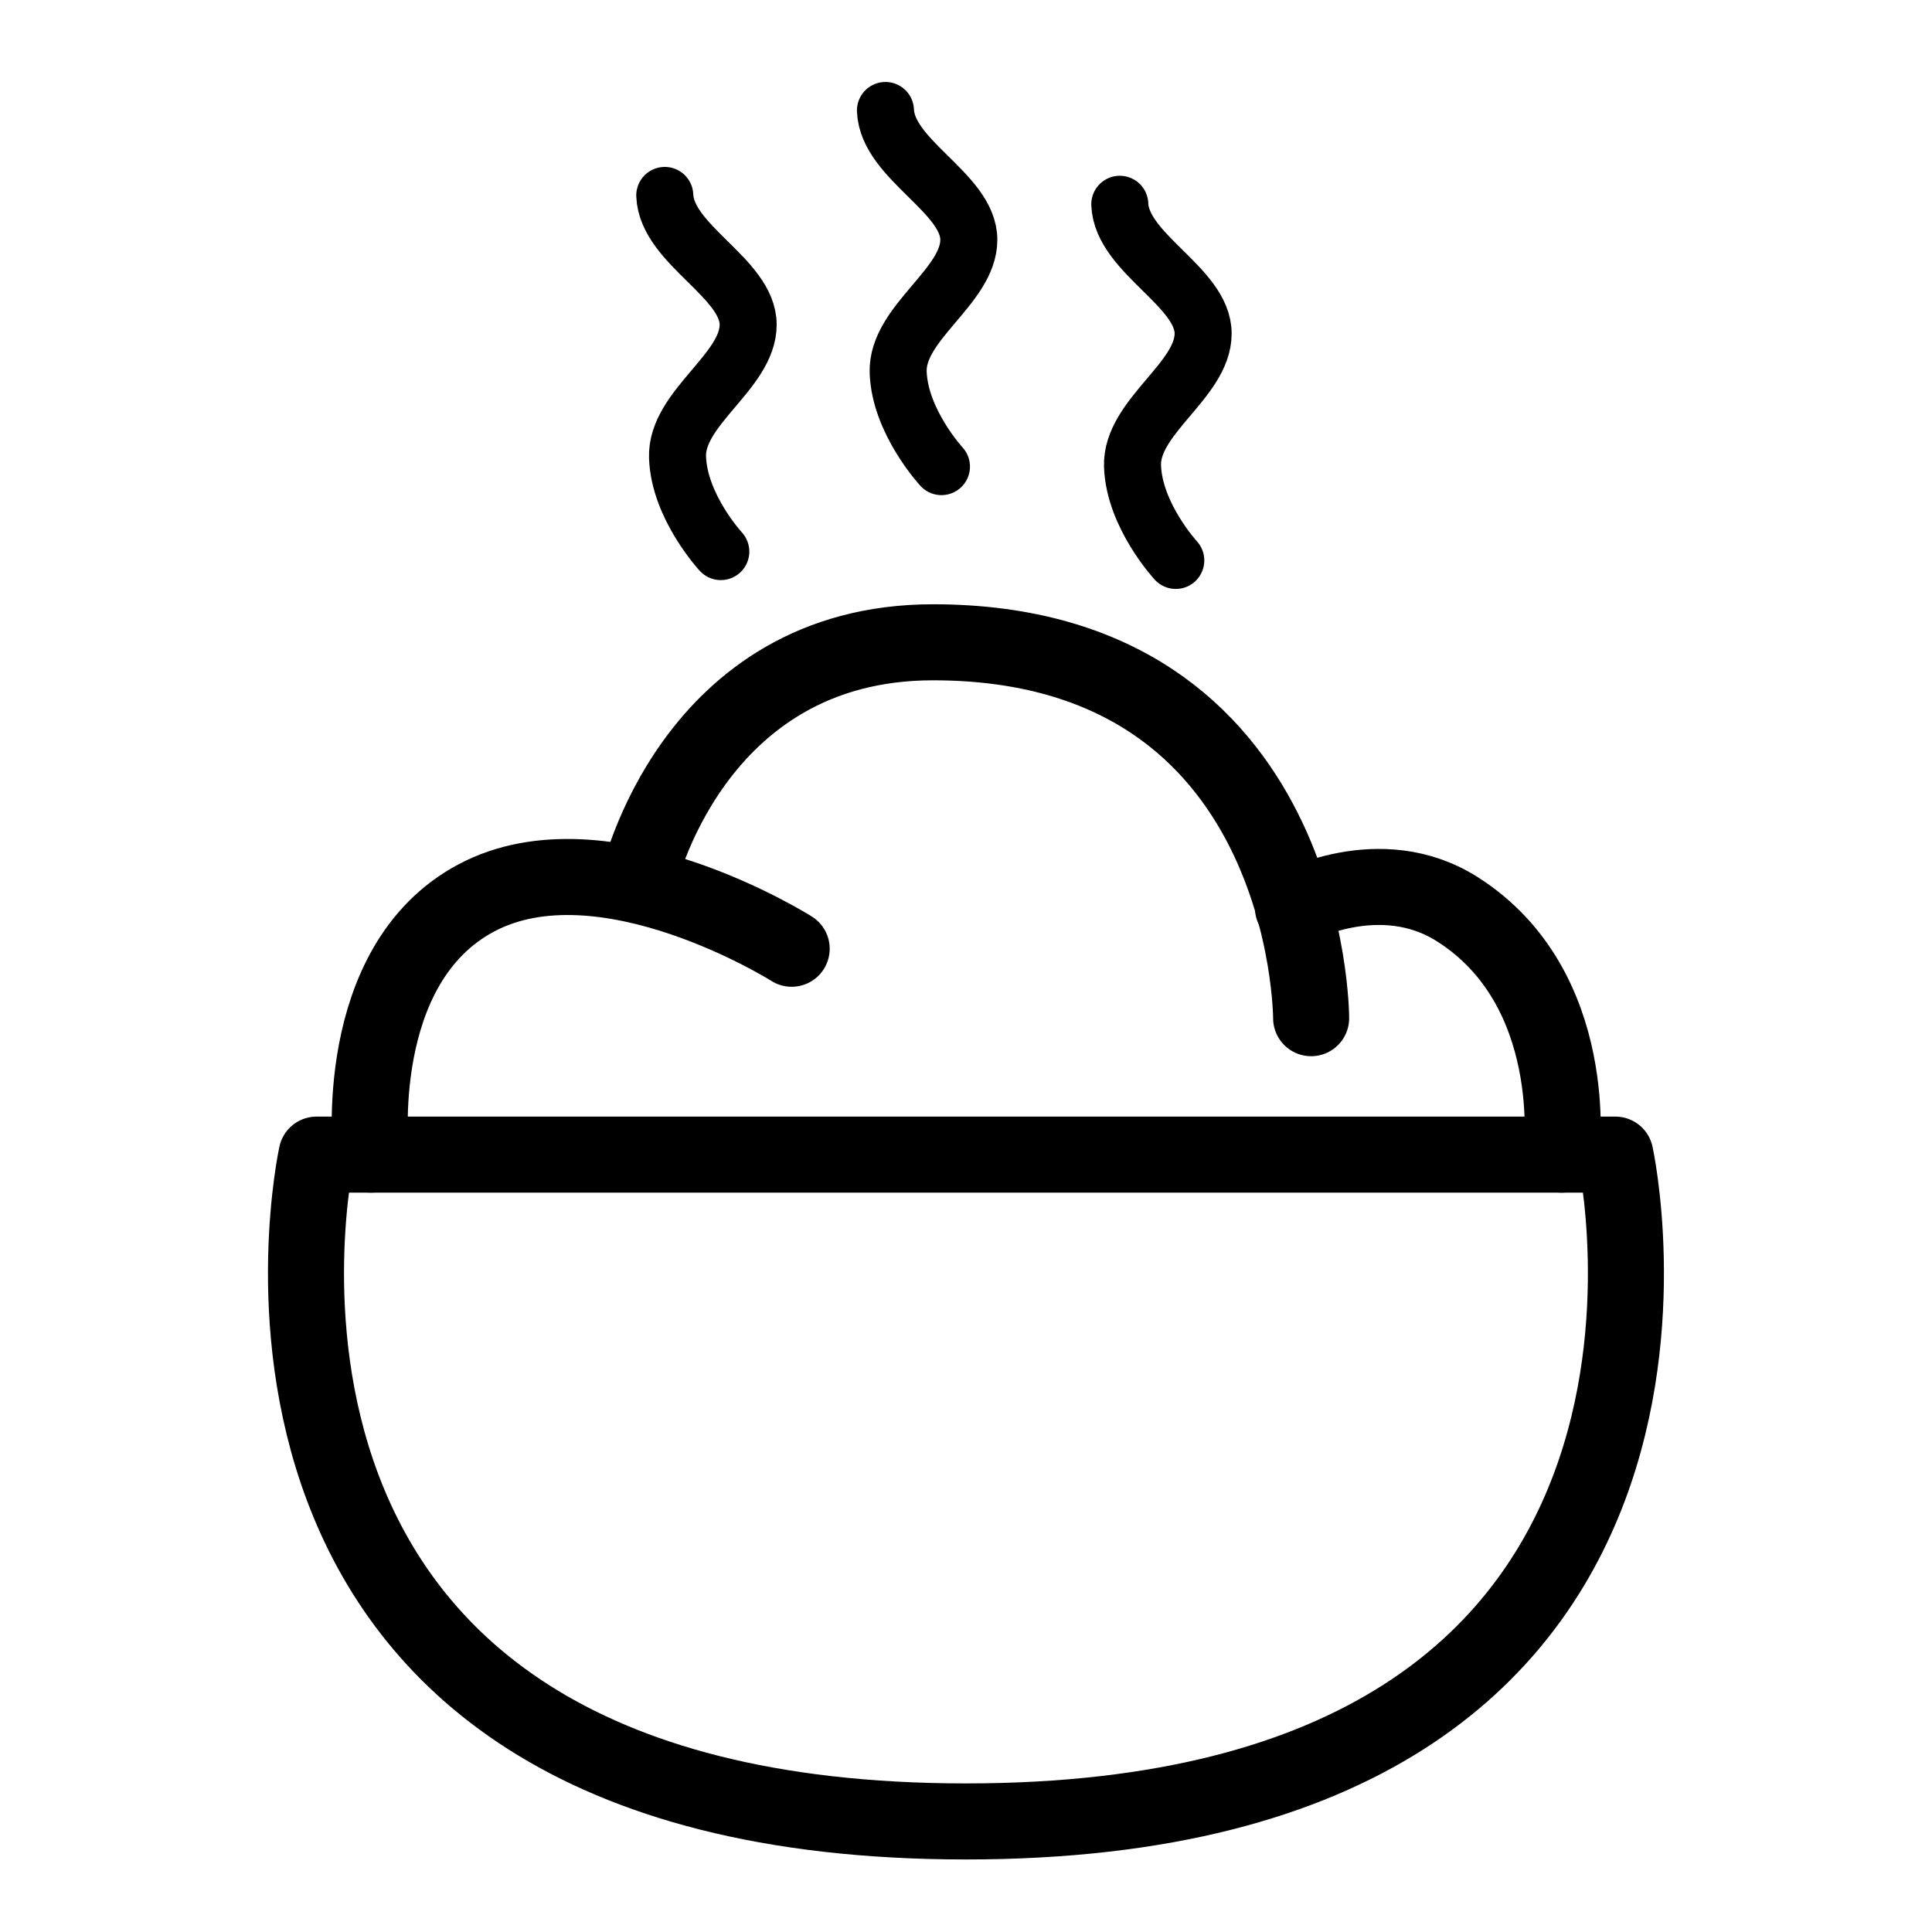 <?xml version="1.0" encoding="UTF-8"?>
<!-- The Best Svg Icon site in the world: iconSvg.co, Visit us! https://iconsvg.co -->
<svg width="800px" height="800px" version="1.1" viewBox="144 144 512 512" xmlns="http://www.w3.org/2000/svg">
 <g fill="none" stroke="#000000" stroke-linecap="round" stroke-linejoin="round">
  <path transform="matrix(5.038 0 0 5.038 148.09 148.09)" d="m84.159 59.924s7.697 35.077-34.16 35.076c-41.857 0.002-34.158-35.076-34.158-35.076z" stroke-width="4"/>
  <path transform="matrix(5.038 0 0 5.038 148.09 148.09)" d="m18.703 59.924s-1.102-9.975 5.543-13.504c6.71-3.564 16.586 2.675 16.586 2.675" stroke-width="4"/>
  <path transform="matrix(5.038 0 0 5.038 148.09 148.09)" d="m32.749 45.57s2.787-12.596 15.517-12.596c19.891 0 19.891 19.773 19.891 19.773" stroke-width="4"/>
  <path transform="matrix(5.038 0 0 5.038 148.09 148.09)" d="m81.323 59.924s1.098-8.745-5.486-12.915c-4.079-2.584-8.635-0.064-8.635-0.064" stroke-width="4"/>
  <path transform="matrix(5.038 0 0 5.038 148.09 148.09)" d="m37.104 28.203s-2.191-2.364-2.276-4.962c-0.087-2.597 3.715-4.51 3.715-6.97s-4.284-4.206-4.386-6.802" stroke-width="3"/>
  <path transform="matrix(5.038 0 0 5.038 148.09 148.09)" d="m48.711 23.733s-2.189-2.365-2.277-4.962c-0.087-2.597 3.716-4.51 3.716-6.969 0-2.461-4.282-4.207-4.385-6.802" stroke-width="3"/>
  <path transform="matrix(5.038 0 0 5.038 148.09 148.09)" d="m61.037 28.668s-2.188-2.365-2.276-4.961c-0.086-2.597 3.715-4.511 3.715-6.971s-4.28-4.205-4.384-6.802" stroke-width="3"/>
 </g>
</svg>